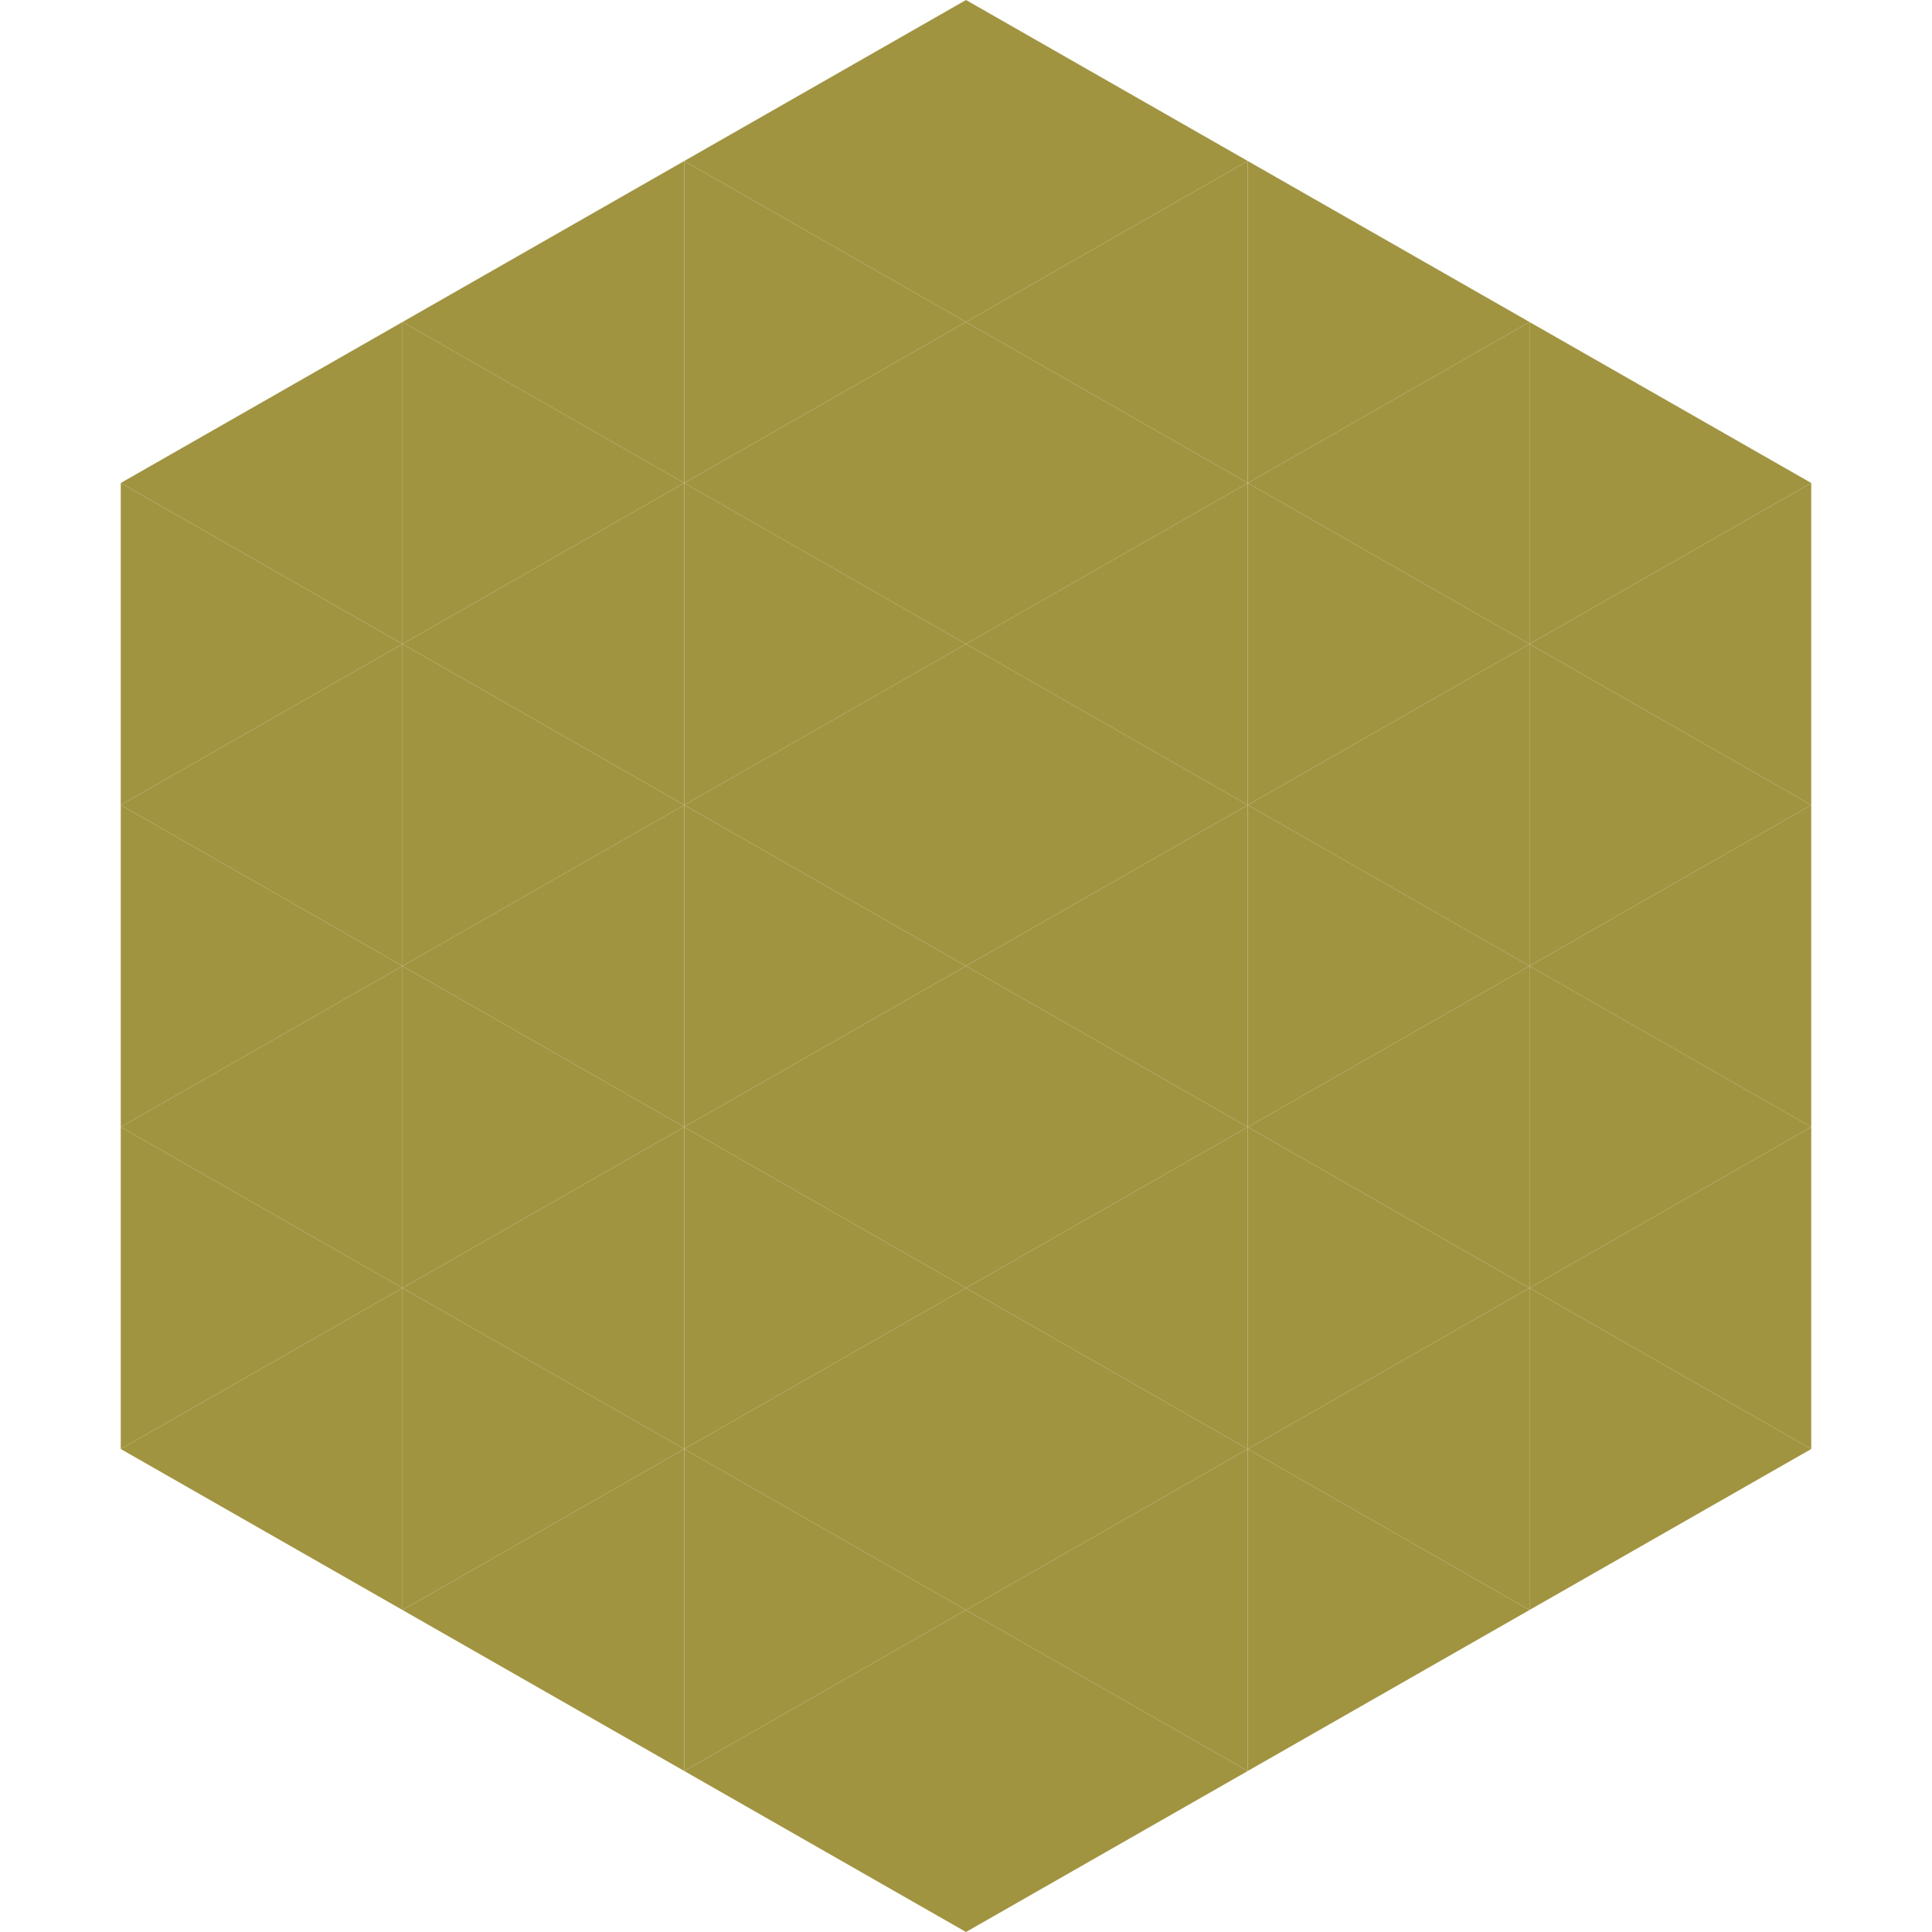 <?xml version="1.0"?>
<!-- Generated by SVGo -->
<svg width="240" height="240"
     xmlns="http://www.w3.org/2000/svg"
     xmlns:xlink="http://www.w3.org/1999/xlink">
<polygon points="50,40 15,60 50,80" style="fill:rgb(161,148,65)" />
<polygon points="190,40 225,60 190,80" style="fill:rgb(161,148,65)" />
<polygon points="15,60 50,80 15,100" style="fill:rgb(161,148,65)" />
<polygon points="225,60 190,80 225,100" style="fill:rgb(161,148,65)" />
<polygon points="50,80 15,100 50,120" style="fill:rgb(161,148,65)" />
<polygon points="190,80 225,100 190,120" style="fill:rgb(161,148,65)" />
<polygon points="15,100 50,120 15,140" style="fill:rgb(161,148,65)" />
<polygon points="225,100 190,120 225,140" style="fill:rgb(161,148,65)" />
<polygon points="50,120 15,140 50,160" style="fill:rgb(161,148,65)" />
<polygon points="190,120 225,140 190,160" style="fill:rgb(161,148,65)" />
<polygon points="15,140 50,160 15,180" style="fill:rgb(161,148,65)" />
<polygon points="225,140 190,160 225,180" style="fill:rgb(161,148,65)" />
<polygon points="50,160 15,180 50,200" style="fill:rgb(161,148,65)" />
<polygon points="190,160 225,180 190,200" style="fill:rgb(161,148,65)" />
<polygon points="15,180 50,200 15,220" style="fill:rgb(255,255,255); fill-opacity:0" />
<polygon points="225,180 190,200 225,220" style="fill:rgb(255,255,255); fill-opacity:0" />
<polygon points="50,0 85,20 50,40" style="fill:rgb(255,255,255); fill-opacity:0" />
<polygon points="190,0 155,20 190,40" style="fill:rgb(255,255,255); fill-opacity:0" />
<polygon points="85,20 50,40 85,60" style="fill:rgb(161,148,65)" />
<polygon points="155,20 190,40 155,60" style="fill:rgb(161,148,65)" />
<polygon points="50,40 85,60 50,80" style="fill:rgb(161,148,65)" />
<polygon points="190,40 155,60 190,80" style="fill:rgb(161,148,65)" />
<polygon points="85,60 50,80 85,100" style="fill:rgb(161,148,65)" />
<polygon points="155,60 190,80 155,100" style="fill:rgb(161,148,65)" />
<polygon points="50,80 85,100 50,120" style="fill:rgb(161,148,65)" />
<polygon points="190,80 155,100 190,120" style="fill:rgb(161,148,65)" />
<polygon points="85,100 50,120 85,140" style="fill:rgb(161,148,65)" />
<polygon points="155,100 190,120 155,140" style="fill:rgb(161,148,65)" />
<polygon points="50,120 85,140 50,160" style="fill:rgb(161,148,65)" />
<polygon points="190,120 155,140 190,160" style="fill:rgb(161,148,65)" />
<polygon points="85,140 50,160 85,180" style="fill:rgb(161,148,65)" />
<polygon points="155,140 190,160 155,180" style="fill:rgb(161,148,65)" />
<polygon points="50,160 85,180 50,200" style="fill:rgb(161,148,65)" />
<polygon points="190,160 155,180 190,200" style="fill:rgb(161,148,65)" />
<polygon points="85,180 50,200 85,220" style="fill:rgb(161,148,65)" />
<polygon points="155,180 190,200 155,220" style="fill:rgb(161,148,65)" />
<polygon points="120,0 85,20 120,40" style="fill:rgb(161,148,65)" />
<polygon points="120,0 155,20 120,40" style="fill:rgb(161,148,65)" />
<polygon points="85,20 120,40 85,60" style="fill:rgb(161,148,65)" />
<polygon points="155,20 120,40 155,60" style="fill:rgb(161,148,65)" />
<polygon points="120,40 85,60 120,80" style="fill:rgb(161,148,65)" />
<polygon points="120,40 155,60 120,80" style="fill:rgb(161,148,65)" />
<polygon points="85,60 120,80 85,100" style="fill:rgb(161,148,65)" />
<polygon points="155,60 120,80 155,100" style="fill:rgb(161,148,65)" />
<polygon points="120,80 85,100 120,120" style="fill:rgb(161,148,65)" />
<polygon points="120,80 155,100 120,120" style="fill:rgb(161,148,65)" />
<polygon points="85,100 120,120 85,140" style="fill:rgb(161,148,65)" />
<polygon points="155,100 120,120 155,140" style="fill:rgb(161,148,65)" />
<polygon points="120,120 85,140 120,160" style="fill:rgb(161,148,65)" />
<polygon points="120,120 155,140 120,160" style="fill:rgb(161,148,65)" />
<polygon points="85,140 120,160 85,180" style="fill:rgb(161,148,65)" />
<polygon points="155,140 120,160 155,180" style="fill:rgb(161,148,65)" />
<polygon points="120,160 85,180 120,200" style="fill:rgb(161,148,65)" />
<polygon points="120,160 155,180 120,200" style="fill:rgb(161,148,65)" />
<polygon points="85,180 120,200 85,220" style="fill:rgb(161,148,65)" />
<polygon points="155,180 120,200 155,220" style="fill:rgb(161,148,65)" />
<polygon points="120,200 85,220 120,240" style="fill:rgb(161,148,65)" />
<polygon points="120,200 155,220 120,240" style="fill:rgb(161,148,65)" />
<polygon points="85,220 120,240 85,260" style="fill:rgb(255,255,255); fill-opacity:0" />
<polygon points="155,220 120,240 155,260" style="fill:rgb(255,255,255); fill-opacity:0" />
</svg>
